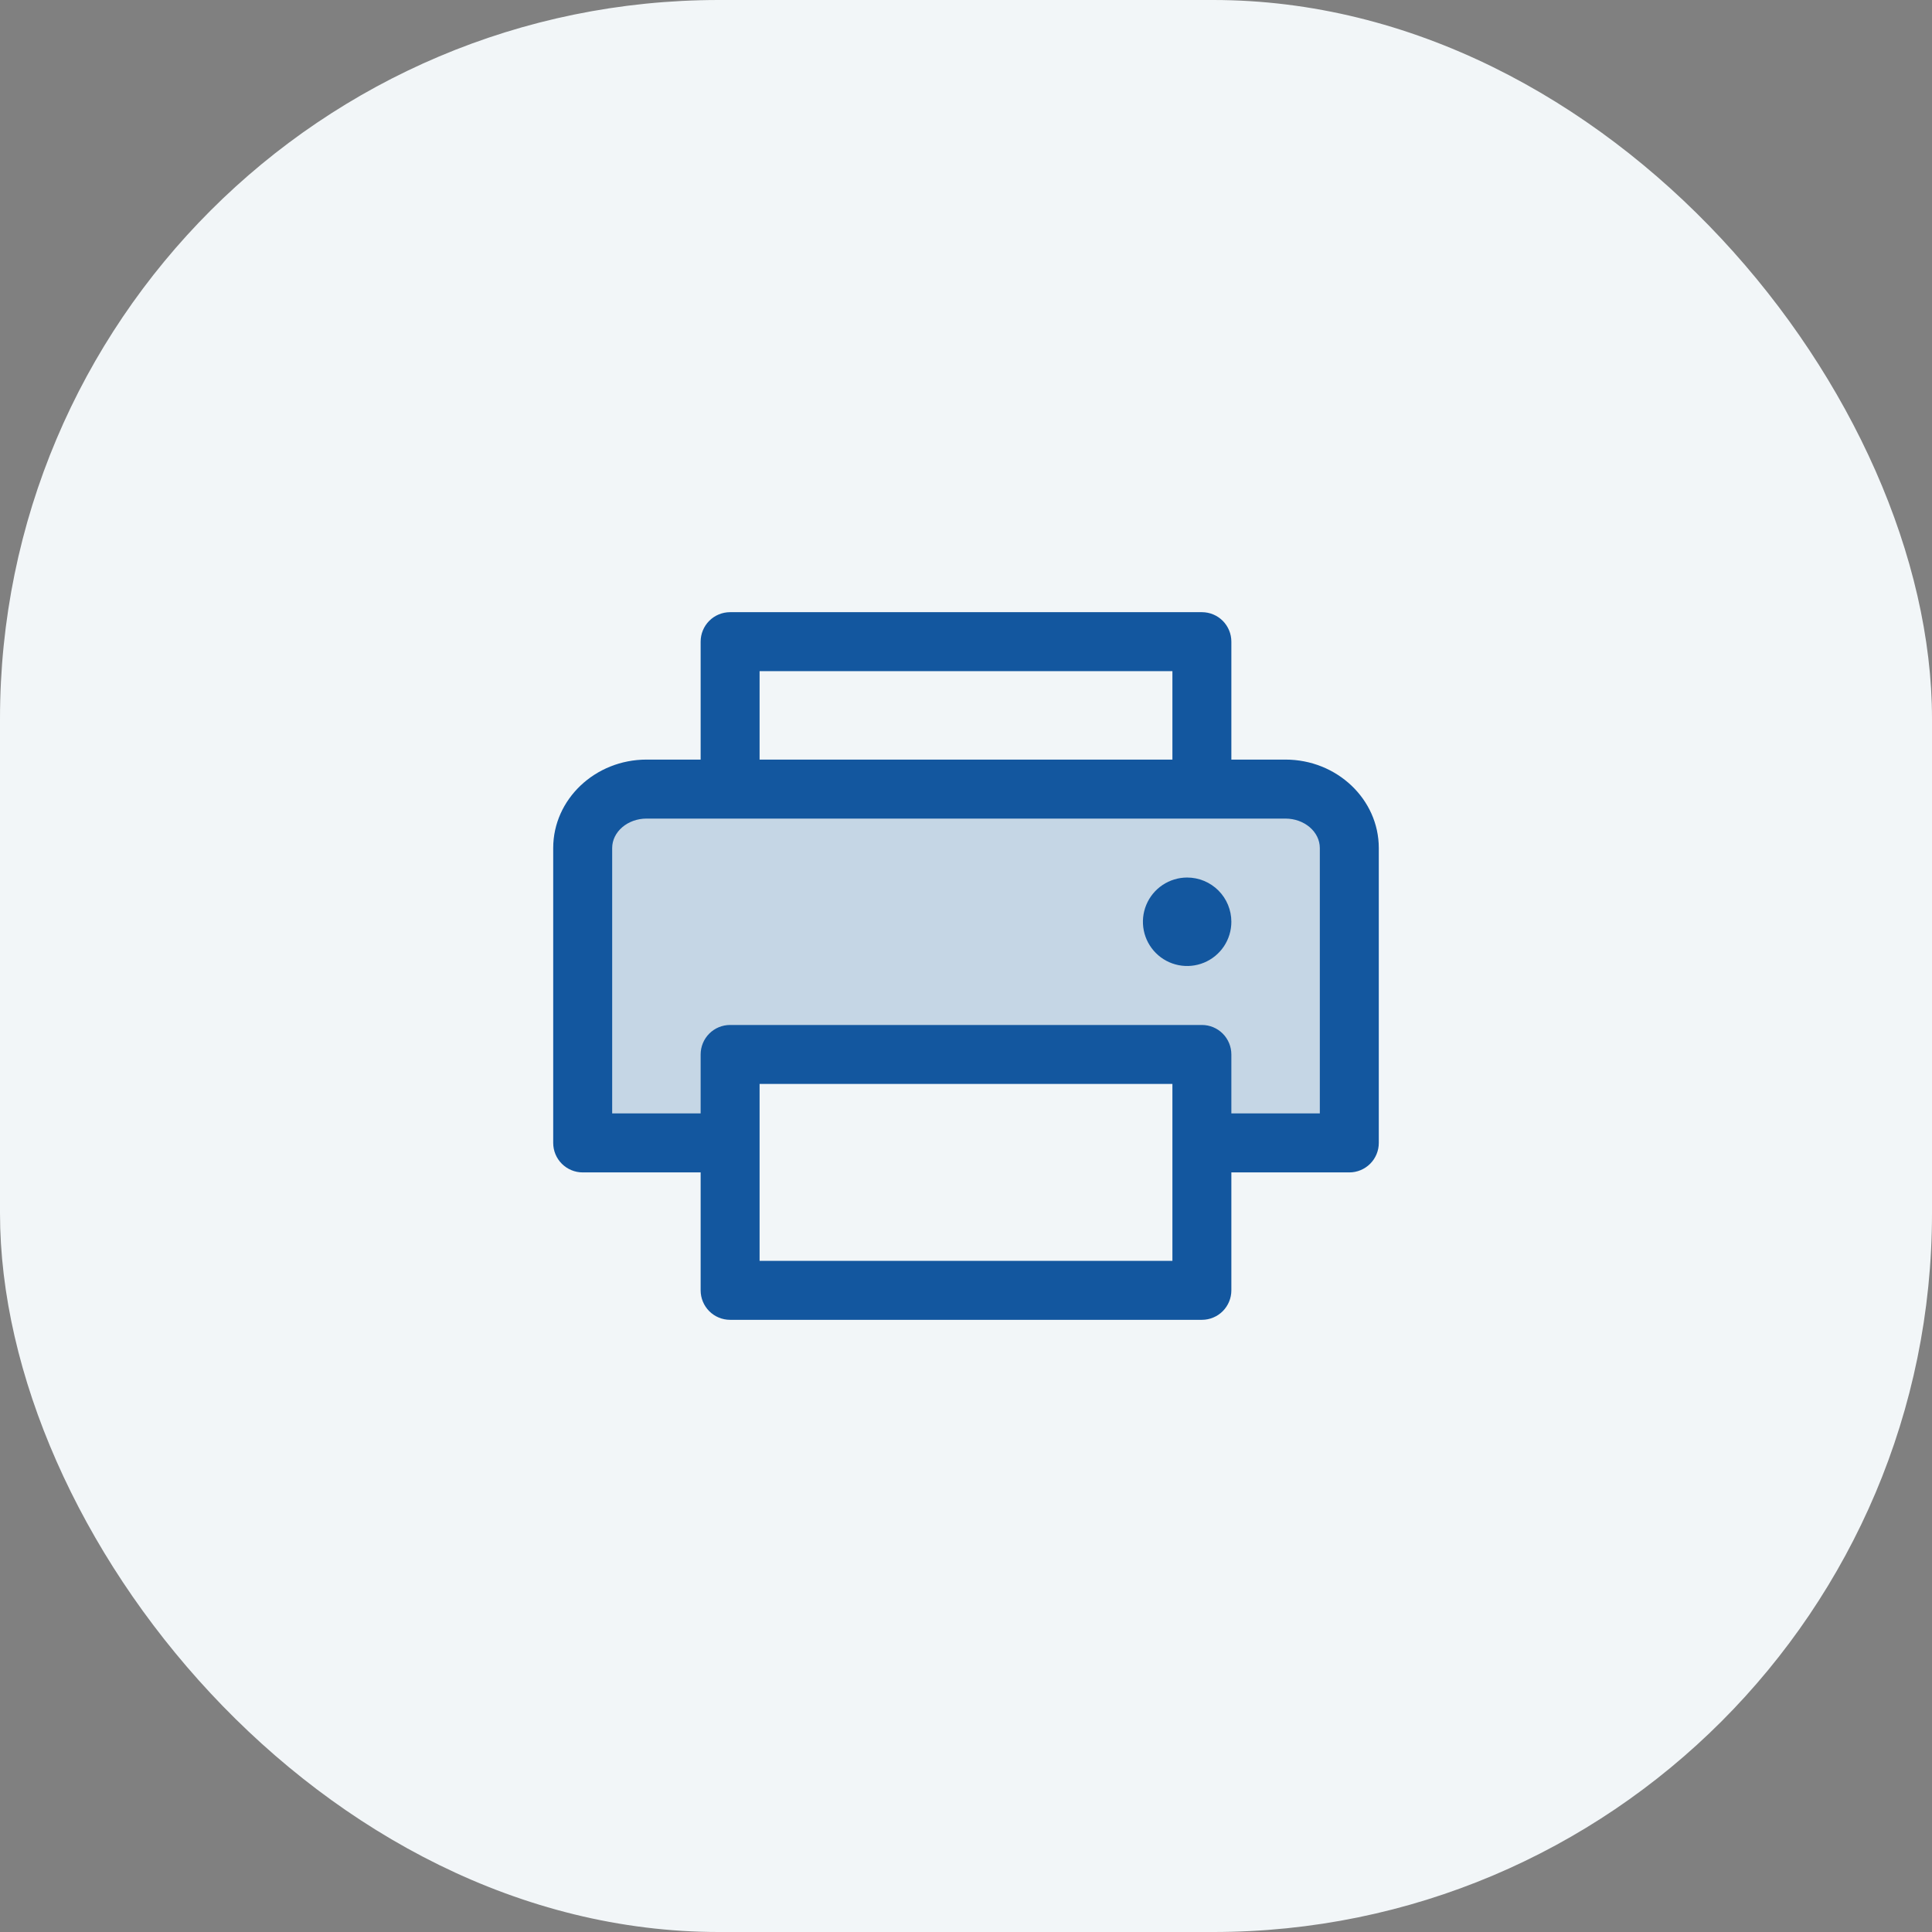 <svg width="86" height="86" viewBox="0 0 86 86" fill="none" xmlns="http://www.w3.org/2000/svg">
<rect x="0" y="0" width="86" height="86" fill="#808080" stroke="none"/>
<rect width="86" height="86" rx="32" fill="#F2F6F8"/>
<path opacity="0.2" d="M60.062 37.75V50.875H53.5V46.938H32.5V50.875H25.938V37.75C25.938 36.3 27.211 35.125 28.781 35.125H57.219C58.789 35.125 60.062 36.3 60.062 37.75Z" fill="#13579F"/>
<path d="M57.219 33.812H54.812V28.562C54.812 28.214 54.674 27.881 54.428 27.634C54.182 27.388 53.848 27.25 53.5 27.25H32.5C32.152 27.25 31.818 27.388 31.572 27.634C31.326 27.881 31.188 28.214 31.188 28.562V33.812H28.781C26.489 33.812 24.625 35.58 24.625 37.75V50.875C24.625 51.223 24.763 51.557 25.009 51.803C25.256 52.049 25.589 52.188 25.938 52.188H31.188V57.438C31.188 57.786 31.326 58.119 31.572 58.366C31.818 58.612 32.152 58.75 32.5 58.75H53.5C53.848 58.75 54.182 58.612 54.428 58.366C54.674 58.119 54.812 57.786 54.812 57.438V52.188H60.062C60.411 52.188 60.744 52.049 60.991 51.803C61.237 51.557 61.375 51.223 61.375 50.875V37.75C61.375 35.58 59.511 33.812 57.219 33.812ZM33.812 29.875H52.188V33.812H33.812V29.875ZM52.188 56.125H33.812V48.25H52.188V56.125ZM58.75 49.562H54.812V46.938C54.812 46.589 54.674 46.256 54.428 46.009C54.182 45.763 53.848 45.625 53.5 45.625H32.5C32.152 45.625 31.818 45.763 31.572 46.009C31.326 46.256 31.188 46.589 31.188 46.938V49.562H27.25V37.75C27.25 37.026 27.937 36.438 28.781 36.438H57.219C58.063 36.438 58.75 37.026 58.75 37.75V49.562ZM54.812 41.031C54.812 41.421 54.697 41.801 54.481 42.125C54.264 42.449 53.957 42.701 53.597 42.85C53.237 42.999 52.842 43.038 52.46 42.962C52.078 42.886 51.727 42.699 51.452 42.423C51.176 42.148 50.989 41.797 50.913 41.415C50.837 41.033 50.876 40.638 51.025 40.278C51.174 39.918 51.426 39.611 51.75 39.394C52.074 39.178 52.454 39.062 52.844 39.062C53.366 39.062 53.867 39.27 54.236 39.639C54.605 40.008 54.812 40.509 54.812 41.031Z" fill="#13579F"/>
</svg>
